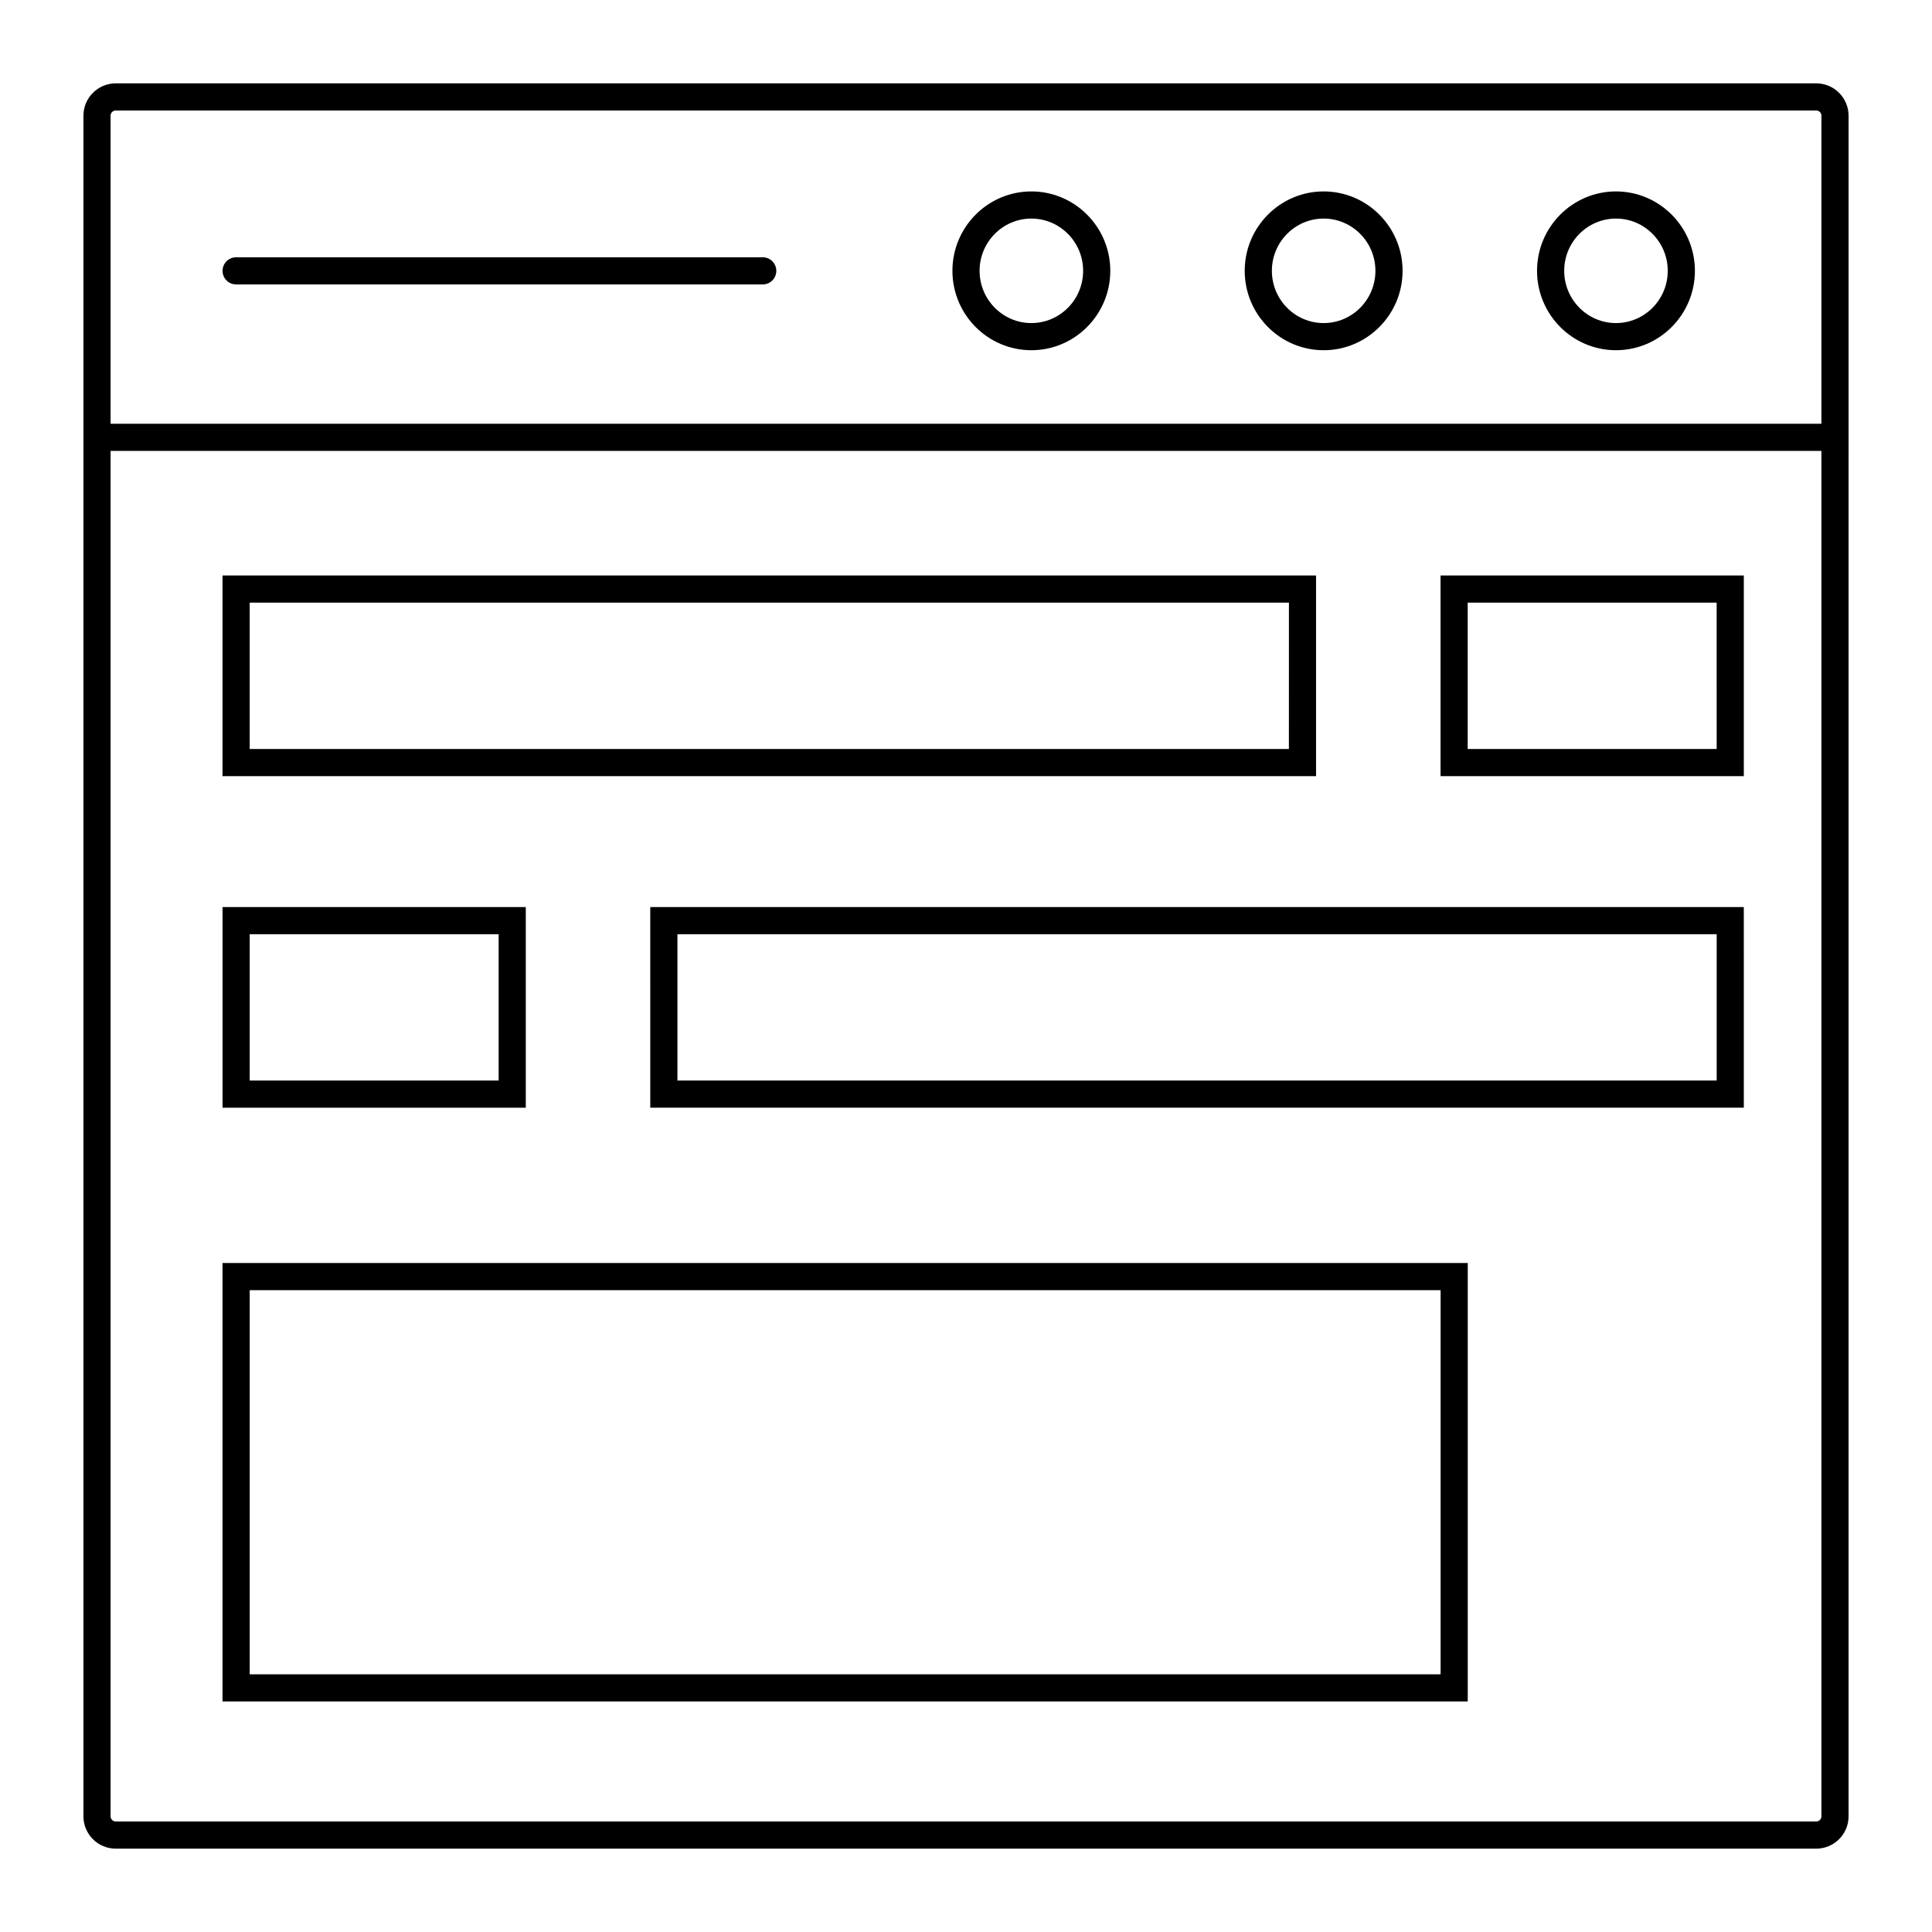 <?xml version="1.0" encoding="UTF-8"?>
<!-- Uploaded to: ICON Repo, www.svgrepo.com, Generator: ICON Repo Mixer Tools -->
<svg fill="#000000" width="800px" height="800px" version="1.1" viewBox="144 144 512 512" xmlns="http://www.w3.org/2000/svg">
 <g>
  <path d="m625.32 166.09h-450.64c-4.727 0-8.57 3.844-8.57 8.574v450.68c0 4.727 3.844 8.57 8.57 8.57h450.64c4.727 0 8.57-3.844 8.57-8.57l0.004-450.68c0-4.731-3.848-8.574-8.574-8.574zm1.375 459.25c0 0.758-0.613 1.375-1.375 1.375l-450.64-0.004c-0.758 0-1.375-0.613-1.375-1.375v-361.84h453.39zm0-369.04h-453.39v-81.641c0-0.762 0.617-1.375 1.375-1.375h450.64c0.758 0 1.375 0.613 1.375 1.375z"/>
  <path d="m572.25 194.73c-11.535 0-20.918 9.438-20.918 21.039 0 11.605 9.383 21.043 20.918 21.043s20.918-9.438 20.918-21.043c-0.004-11.598-9.387-21.039-20.918-21.039zm0 34.887c-7.566 0-13.719-6.211-13.719-13.848 0-7.633 6.152-13.844 13.719-13.844s13.719 6.211 13.719 13.844c0 7.641-6.152 13.848-13.719 13.848z"/>
  <path d="m494.78 194.73c-11.535 0-20.918 9.438-20.918 21.039 0 11.605 9.383 21.043 20.918 21.043s20.918-9.438 20.918-21.043c0-11.598-9.383-21.039-20.918-21.039zm0 34.887c-7.566 0-13.719-6.211-13.719-13.848 0-7.633 6.152-13.844 13.719-13.844s13.719 6.211 13.719 13.844c0.004 7.641-6.152 13.848-13.719 13.848z"/>
  <path d="m417.32 194.73c-11.535 0-20.918 9.438-20.918 21.039 0 11.605 9.383 21.043 20.918 21.043s20.918-9.438 20.918-21.043c0-11.598-9.383-21.039-20.918-21.039zm0 34.887c-7.566 0-13.719-6.211-13.719-13.848 0-7.633 6.152-13.844 13.719-13.844s13.719 6.211 13.719 13.844c0 7.641-6.152 13.848-13.719 13.848z"/>
  <path d="m346.13 212.18h-139.55c-1.988 0-3.598 1.609-3.598 3.598 0 1.988 1.609 3.598 3.598 3.598h139.55c1.988 0 3.598-1.609 3.598-3.598 0-1.988-1.609-3.598-3.598-3.598z"/>
  <path d="m492.77 296.51h-289.8v53.176h289.8zm-7.199 45.98h-275.4v-38.781h275.41z"/>
  <path d="m606.13 296.51h-80.371v53.176h80.371zm-7.195 45.98h-65.977l-0.004-38.781h65.977z"/>
  <path d="m316.33 437.55h289.8l-0.004-53.172h-289.8zm7.195-45.977h275.41v38.781h-275.41z"/>
  <path d="m283.34 384.38h-80.367v53.176h80.367zm-7.195 45.977h-65.973v-38.781h65.973z"/>
  <path d="m532.97 478.71h-330v116.19h330zm-7.195 109h-315.6v-101.8h315.6z"/>
 </g>
</svg>